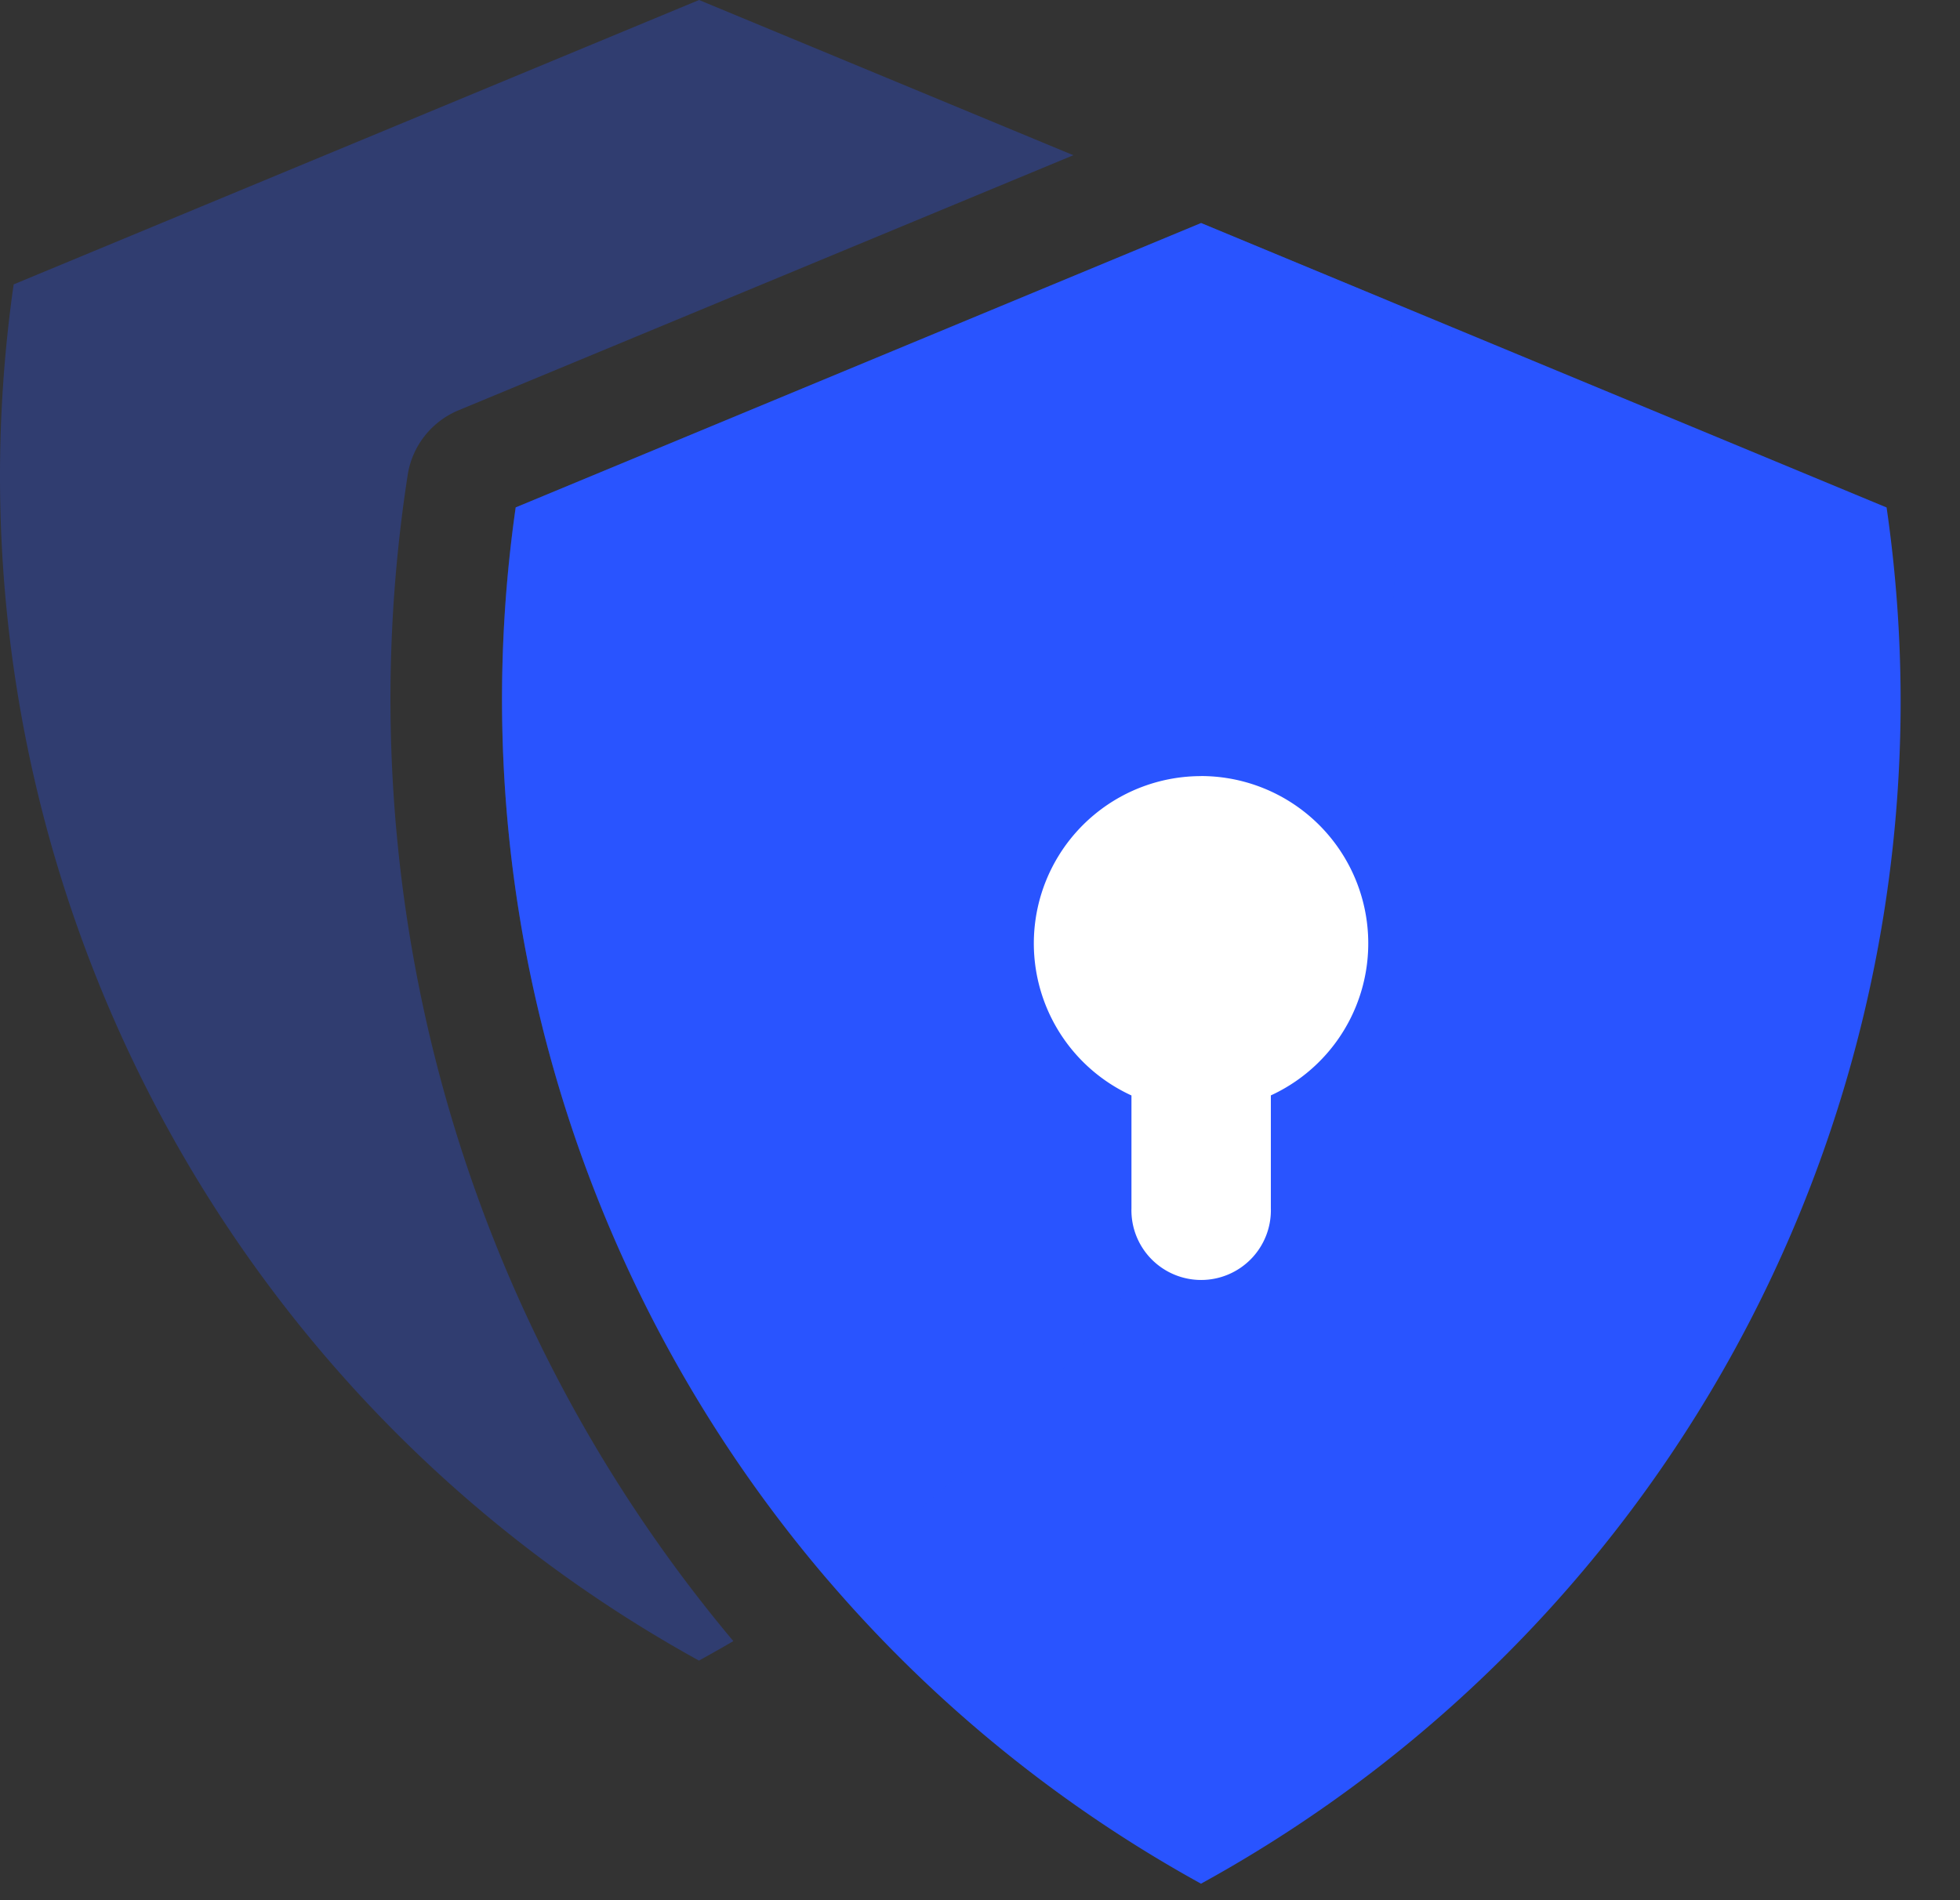 <svg width="33" height="32" fill="none" xmlns="http://www.w3.org/2000/svg"><rect width="100%" height="100%" fill="#333333" stroke="none"/><path fill-rule="evenodd" clip-rule="evenodd" d="M20.221 31.722C11.945 27.159 7.342 17.919 8.683 8.545l11.54-4.789 11.541 4.79a22.713 22.713 0 01-11.543 23.176z" fill="#2954FF"/><path fill-rule="evenodd" clip-rule="evenodd" d="M.23 4.789c-1.34 9.374 3.262 18.613 11.538 23.176.195-.107.388-.216.579-.328A24.688 24.688 0 016.864 8c.075-.487.399-.9.855-1.09l10.353-4.296L11.77 0 .23 4.789zm23.118.265l-3.127-1.298-11.54 4.789A22.81 22.81 0 0013.94 26.61a22.715 22.715 0 009.41-21.556z" fill="#2954FF" fill-opacity=".3"/><path fill-rule="evenodd" clip-rule="evenodd" d="M20.223 13.07a2.817 2.817 0 00-1.173 5.378v1.899a1.174 1.174 0 102.347 0v-1.9a2.818 2.818 0 00-1.174-5.378z" fill="#fff"/></svg>
